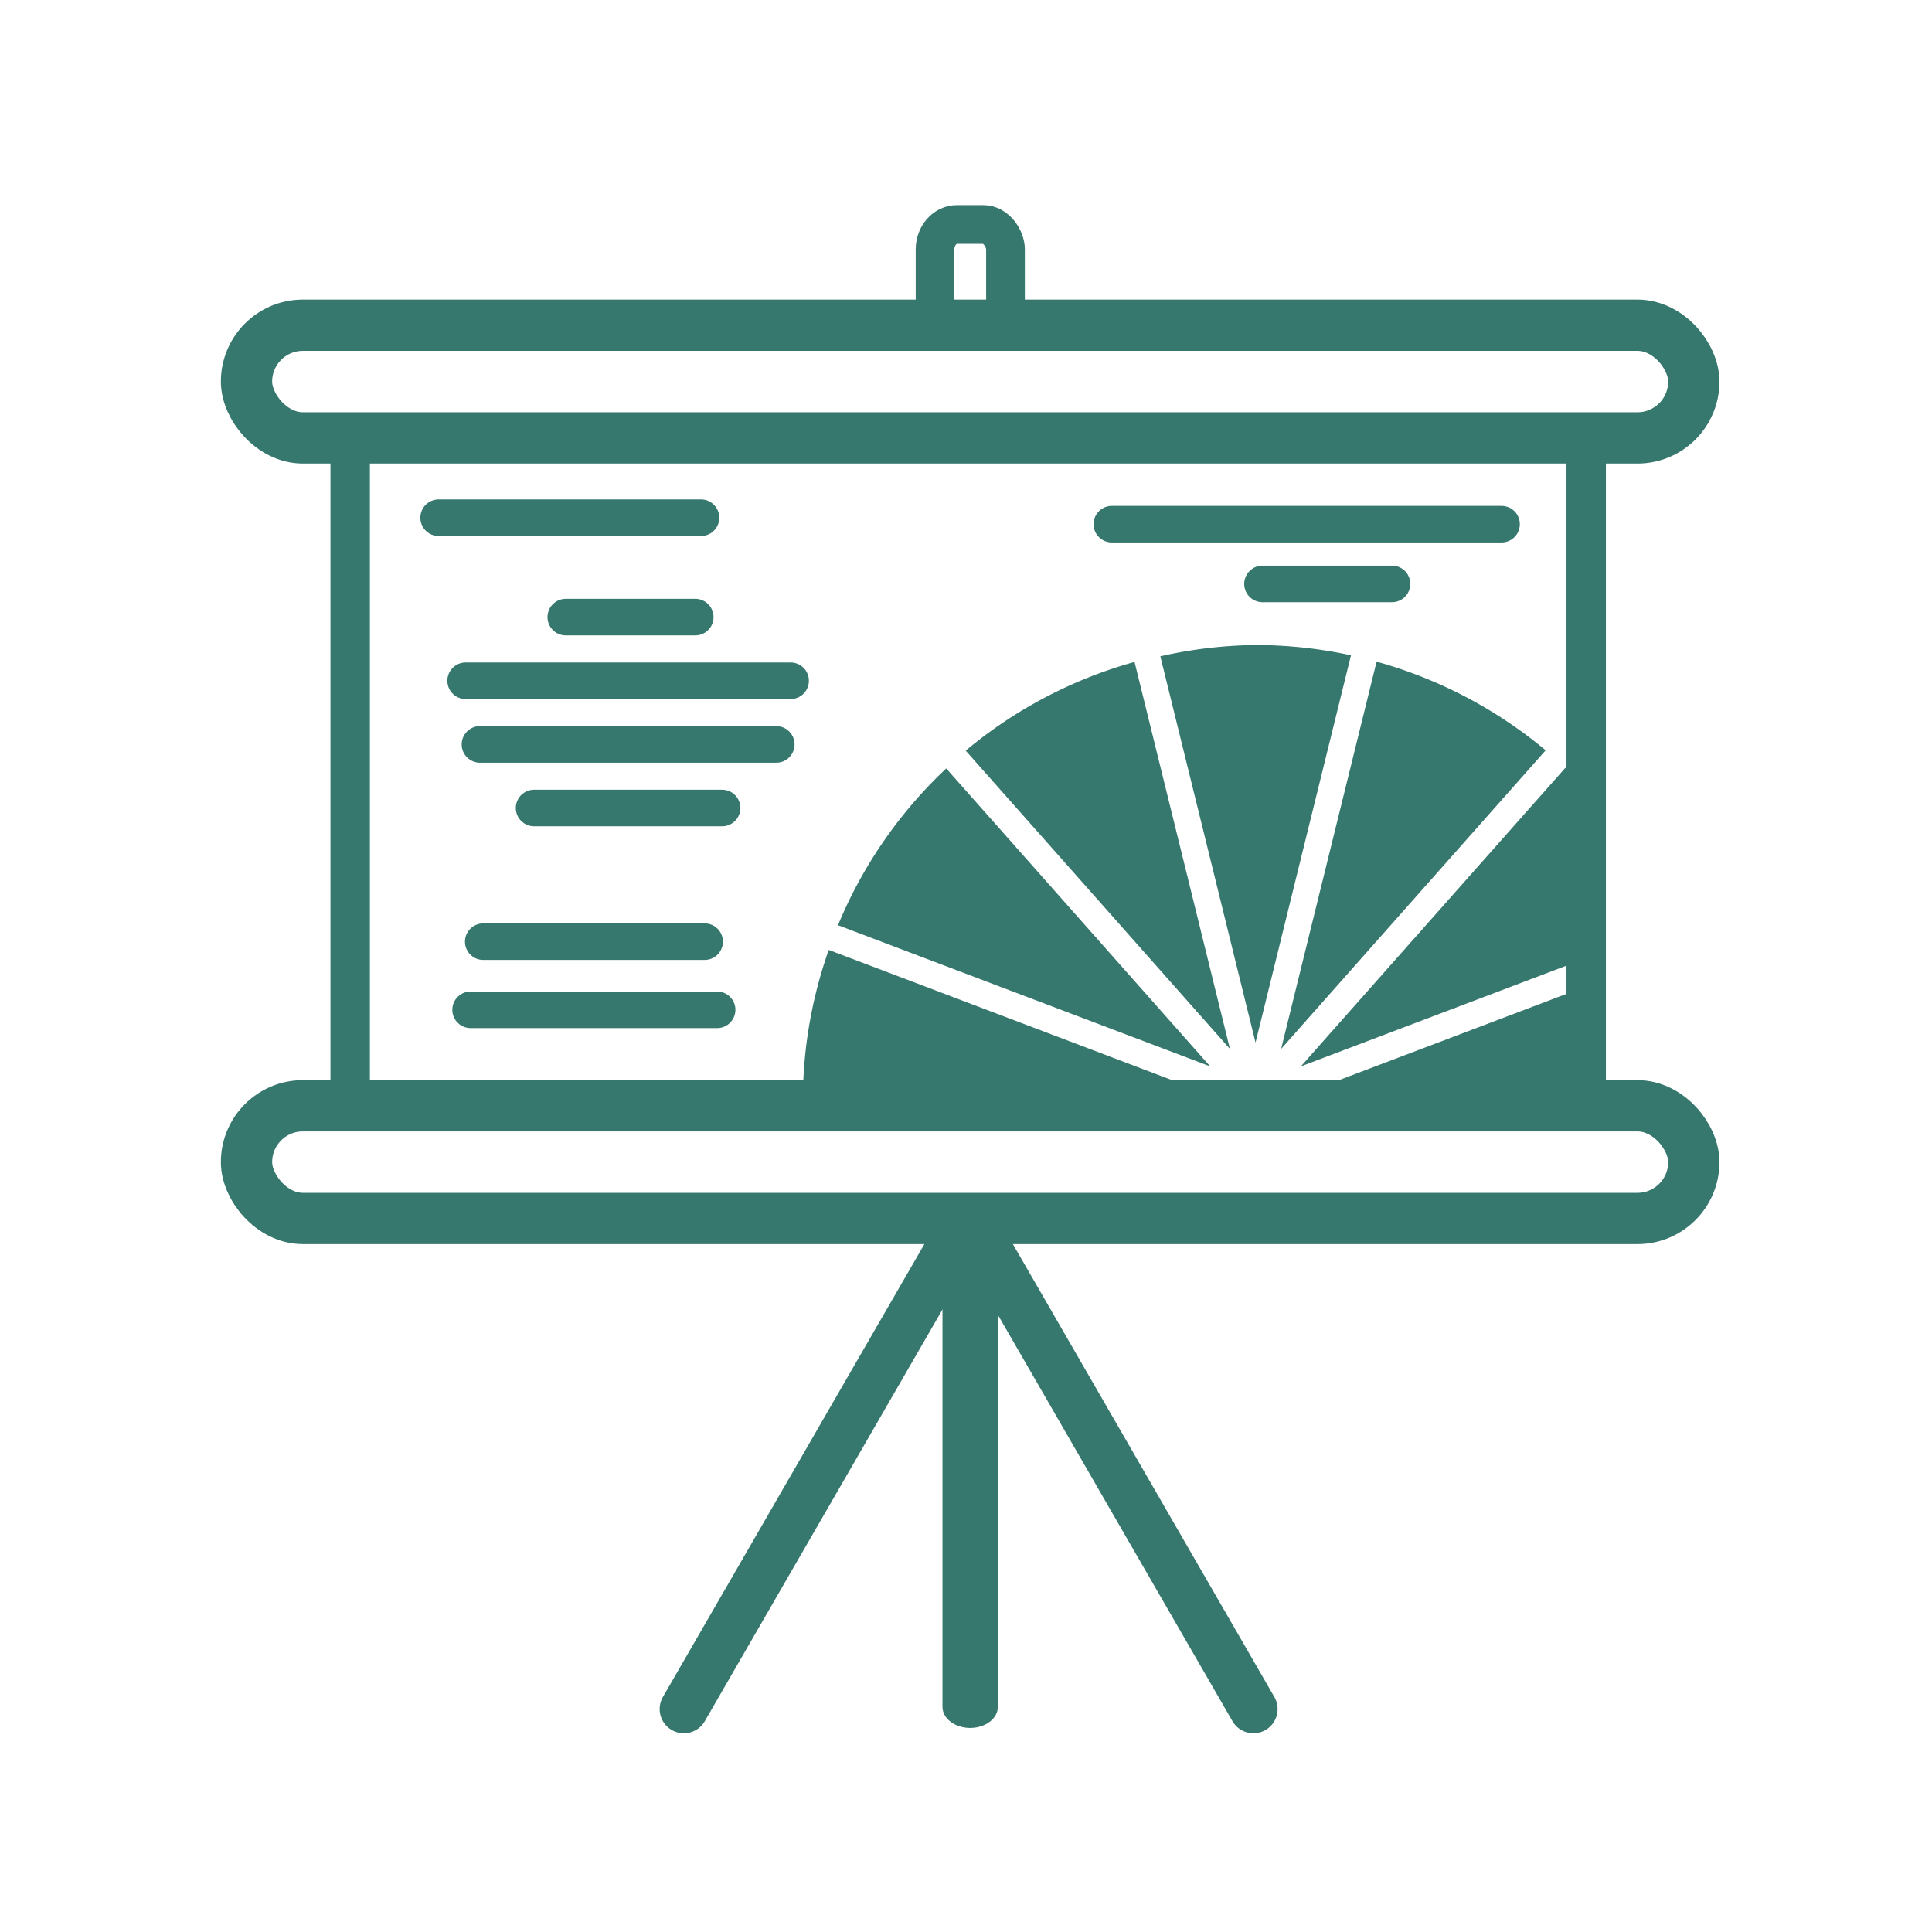 <?xml version="1.0" encoding="UTF-8" standalone="no"?>
<!-- Created with Inkscape (http://www.inkscape.org/) -->

<svg
   width="200"
   height="200"
   viewBox="0 0 52.917 52.917"
   version="1.1"
   id="svg1"
   inkscape:version="1.3.2 (091e20e, 2023-11-25, custom)"
   sodipodi:docname="presentation.svg"
   xmlns:inkscape="http://www.inkscape.org/namespaces/inkscape"
   xmlns:sodipodi="http://sodipodi.sourceforge.net/DTD/sodipodi-0.dtd"
   xmlns="http://www.w3.org/2000/svg"
   xmlns:svg="http://www.w3.org/2000/svg">
  <sodipodi:namedview
     id="namedview1"
     pagecolor="#505050"
     bordercolor="#eeeeee"
     borderopacity="1"
     inkscape:showpageshadow="0"
     inkscape:pageopacity="0"
     inkscape:pagecheckerboard="0"
     inkscape:deskcolor="#d1d1d1"
     inkscape:document-units="mm"
     inkscape:zoom="1.9426985"
     inkscape:cx="88.794015"
     inkscape:cy="163.43246"
     inkscape:window-width="1920"
     inkscape:window-height="1009"
     inkscape:window-x="-8"
     inkscape:window-y="-8"
     inkscape:window-maximized="1"
     inkscape:current-layer="layer1" />
  <defs
     id="defs1" />
  <g
     inkscape:groupmode="layer"
     id="layer5"
     inkscape:label="Pieds">
    <g
       id="g4">
      <path
         style="fill:none;stroke:#36776e;stroke-width:5;stroke-linejoin:round;stroke-opacity:1;stroke-linecap:round;stroke-dasharray:none"
         d="m 100.273,125.938 29.276,50.707"
         id="path1"
         transform="scale(0.265)" />
      <path
         style="fill:none;stroke:#36776e;stroke-width:5;stroke-linecap:round;stroke-linejoin:round;stroke-opacity:1;stroke-dasharray:none"
         d="m 100.273,125.938 29.276,50.707"
         id="path1-5"
         transform="matrix(-0.265,0,0,0.265,53.061,3.4882696e-6)" />
      <path
         style="fill:none;stroke:#36776e;stroke-width:5.723;stroke-linecap:round;stroke-linejoin:round;stroke-opacity:1;stroke-dasharray:none"
         d="m 100.273,125.938 v 66.578"
         id="path2"
         transform="matrix(0.265,0,0,0.202,0,7.861)" />
    </g>
  </g>
  <g
     inkscape:label="Layer 1"
     inkscape:groupmode="layer"
     id="layer1">
    <path
       id="path71"
       style="display:inline;fill:#36776e;fill-opacity:1;stroke:none;stroke-width:16.828;stroke-linecap:round;stroke-dasharray:16.828, 50.484"
       d="M 885.44 0.007 A 516.594 516.594 0 0 0 776.803 12.899 L 885.44 453.708 L 994.381 11.747 A 516.594 516.594 0 0 0 885.44 0.007 z M 1023.601 18.987 L 914.659 460.904 L 1216.547 120.166 A 516.594 516.594 0 0 0 1023.601 18.987 z M 747.367 19.291 A 516.594 516.594 0 0 0 554.681 120.536 L 856.221 460.904 L 747.367 19.291 z M 1239.026 140.168 L 937.204 480.862 L 1275.898 352.419 L 1275.898 180.018 A 516.594 516.594 0 0 0 1239.026 140.168 z M 532.463 140.863 A 516.594 516.594 0 0 0 408.912 319.765 L 833.698 480.862 L 532.463 140.863 z M 398.39 347.963 A 516.594 516.594 0 0 0 368.844 516.603 A 516.594 516.594 0 0 0 369.757 529.517 L 654.187 529.517 L 823.023 509.016 L 398.39 347.963 z M 1275.898 384.617 L 947.879 509.016 L 1116.693 529.517 L 1275.898 529.517 L 1275.898 384.617 z "
       transform="matrix(0.024,0,0,0.024,13.138,17.667)" />
    <rect
       style="fill:none;stroke:#36776e;stroke-width:5.3;stroke-linecap:round;stroke-linejoin:round;stroke-dasharray:none;stroke-opacity:1"
       id="rect3"
       width="149.589"
       height="11.647"
       x="25.479"
       y="114.29"
       transform="matrix(0.265,0,0,0.265,2.4770925e-6,0)"
       ry="5.824"
       rx="5.824" />
    <rect
       style="fill:none;stroke:#36776e;stroke-width:5.3;stroke-linecap:round;stroke-linejoin:round;stroke-dasharray:none;stroke-opacity:1"
       id="rect3-8"
       width="149.589"
       height="11.647"
       x="25.479"
       y="114.29"
       transform="matrix(0.265,0,0,0.265,2.4770925e-6,-21.379)"
       ry="5.824"
       rx="5.824" />
    <rect
       style="fill:none;stroke:#36776e;stroke-width:3.912;stroke-linecap:round;stroke-linejoin:miter;stroke-dasharray:none;stroke-opacity:1;font-variation-settings:normal;opacity:1;vector-effect:none;fill-opacity:1;stroke-miterlimit:4;stroke-dashoffset:0;-inkscape-stroke:none;stop-color:#000000;stop-opacity:1"
       id="rect4"
       width="122.662"
       height="69.157"
       x="38.946"
       y="45.134"
       transform="matrix(0.276,0,0,0.265,-1.158,-0.033)"
       rx="0"
       ry="0" />
    <rect
       style="fill:none;stroke:#36776e;stroke-width:4;stroke-linecap:round;stroke-linejoin:round;stroke-dasharray:none;stroke-opacity:1"
       id="rect5"
       width="7.28"
       height="10.283"
       x="103.007"
       y="23.203"
       transform="matrix(0.265,0,0,0.265,-1.686,0)"
       ry="2.574"
       rx="2.255" />
    <path
       style="font-variation-settings:normal;opacity:1;fill:#36776e;fill-opacity:1;stroke:#36776e;stroke-width:3.78;stroke-linecap:round;stroke-linejoin:miter;stroke-miterlimit:4;stroke-dasharray:none;stroke-dashoffset:0;stroke-opacity:1"
       d="m 51.503,56.235 h 27.117"
       id="path83"
       transform="matrix(0.265,0,0,0.265,-1.634,-0.722)" />
    <path
       style="font-variation-settings:normal;opacity:1;fill:#36776e;fill-opacity:1;stroke:#36776e;stroke-width:3.78;stroke-linecap:round;stroke-linejoin:miter;stroke-miterlimit:4;stroke-dasharray:none;stroke-dashoffset:0;stroke-opacity:1"
       d="M 47.872,66.917 H 81.459"
       id="path84"
       transform="matrix(0.265,0,0,0.265,0.068,0.913)" />
    <path
       style="font-variation-settings:normal;opacity:1;fill:#36776e;fill-opacity:1;stroke:#36776e;stroke-width:3.78;stroke-linecap:round;stroke-linejoin:miter;stroke-miterlimit:4;stroke-dasharray:none;stroke-dashoffset:0;stroke-opacity:1"
       d="M 47.872,74.51 H 78.499"
       id="path85"
       transform="matrix(0.265,0,0,0.265,0.46,0.644)" />
    <path
       style="font-variation-settings:normal;opacity:1;fill:#36776e;fill-opacity:1;stroke:#36776e;stroke-width:3.78;stroke-linecap:round;stroke-linejoin:miter;stroke-miterlimit:4;stroke-dasharray:none;stroke-dashoffset:0;stroke-opacity:1"
       d="M 52.762,80.815 H 72.193"
       id="path86"
       transform="matrix(0.265,0,0,0.265,0.647,0.715)" />
    <path
       style="font-variation-settings:normal;opacity:1;fill:#36776e;fill-opacity:1;stroke:#36776e;stroke-width:4.205;stroke-linecap:round;stroke-linejoin:miter;stroke-miterlimit:4;stroke-dasharray:none;stroke-dashoffset:0;stroke-opacity:1"
       d="M 50.445,100.118 H 75.925"
       id="path87"
       transform="matrix(0.238,0,0,0.238,1.23,1.964)" />
    <path
       style="font-variation-settings:normal;opacity:1;fill:#36776e;fill-opacity:1;stroke:#36776e;stroke-width:3.78;stroke-linecap:round;stroke-linejoin:miter;stroke-miterlimit:4;stroke-dasharray:none;stroke-dashoffset:0;stroke-opacity:1"
       d="M 46.713,107.068 H 72.193"
       id="path88"
       transform="matrix(0.265,0,0,0.265,0.511,-0.715)" />
    <path
       style="font-variation-settings:normal;opacity:1;fill:#36776e;fill-opacity:1;stroke:#36776e;stroke-width:3.78;stroke-linecap:round;stroke-linejoin:miter;stroke-miterlimit:4;stroke-dasharray:none;stroke-dashoffset:0;stroke-opacity:1"
       d="M 114.917,54.177 H 155.196"
       id="path89"
       transform="scale(0.265)" />
    <path
       style="font-variation-settings:normal;opacity:1;fill:#36776e;fill-opacity:1;stroke:#36776e;stroke-width:3.78;stroke-linecap:round;stroke-linejoin:miter;stroke-miterlimit:4;stroke-dasharray:none;stroke-dashoffset:0;stroke-opacity:1"
       d="m 130.746,59.711 h 13.383"
       id="path90"
       transform="matrix(0.265,0,0,0.265,-0.068,0.17)" />
    <path
       style="font-variation-settings:normal;fill:#36776e;fill-opacity:1;stroke:#36776e;stroke-width:3.78;stroke-linecap:round;stroke-linejoin:miter;stroke-miterlimit:4;stroke-dasharray:none;stroke-dashoffset:0;stroke-opacity:1"
       d="m 130.746,59.711 h 13.383"
       id="path90-4"
       transform="matrix(0.265,0,0,0.265,-19.151,1.079)" />
  </g>
</svg>
